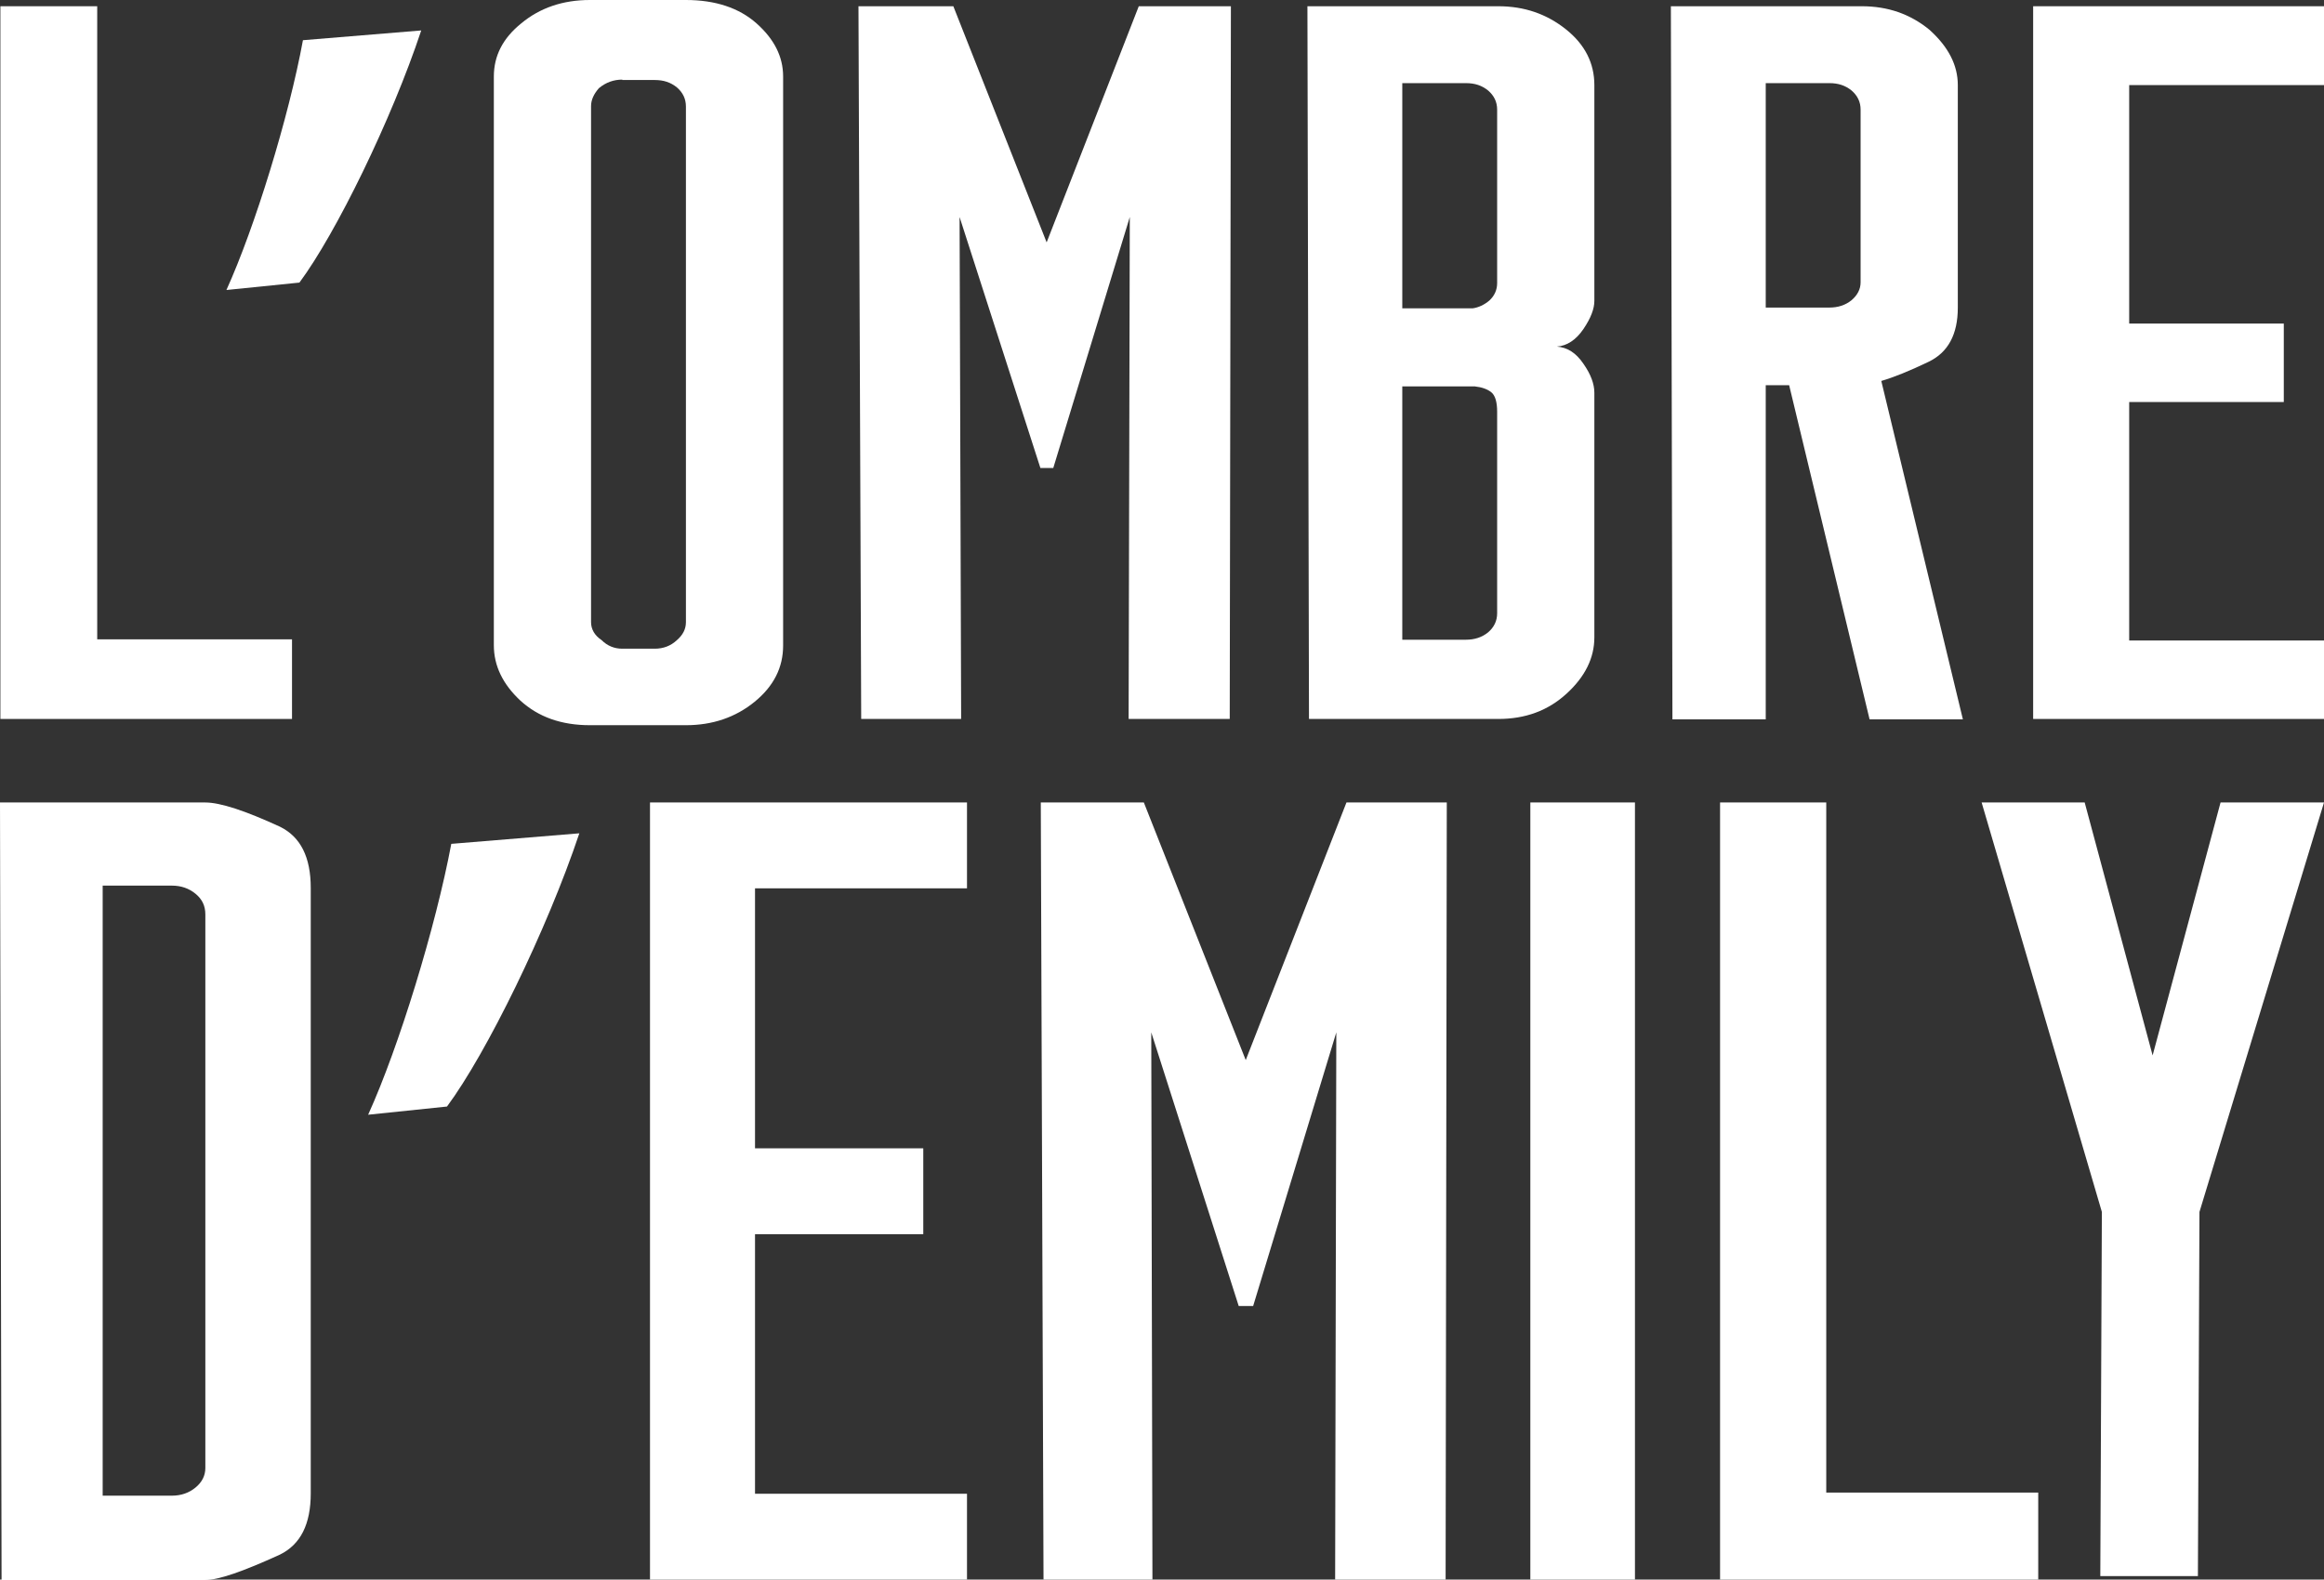 <?xml version="1.0" encoding="utf-8"?>
<!-- Generator: Adobe Illustrator 26.5.0, SVG Export Plug-In . SVG Version: 6.00 Build 0)  -->
<svg xmlns="http://www.w3.org/2000/svg" xmlns:xlink="http://www.w3.org/1999/xlink" version="1.1" id="Calque_1" x="0px" y="0px" viewBox="0 0 595.3 404.7" style="enable-background:new 0 0 595.3 404.7;" xml:space="preserve">
<rect x="0" y="0" width="595.3" height="404.7" fill="#333333" stroke="none"/>
<style type="text/css">
	.st0{fill:#FFFFFF;}
	.st1{clip-path:url(#SVGID_00000138556816036548945220000008136898492477633937_);fill:#FFFFFF;}
	.st2{clip-path:url(#SVGID_00000018204078159863799940000010000642057326492848_);fill:#FFFFFF;}
	.st3{clip-path:url(#SVGID_00000161615917109672591690000012315603303225915578_);fill:#FFFFFF;}
	.st4{clip-path:url(#SVGID_00000164511812464439504690000011956389847786858167_);fill:#FFFFFF;}
	.st5{clip-path:url(#SVGID_00000036968344083015759580000016515365305943179674_);fill:#FFFFFF;}
	.st6{clip-path:url(#SVGID_00000054231391683322881060000008319939044679373723_);fill:#FFFFFF;}
	.st7{clip-path:url(#SVGID_00000122713110319888862770000007807881844897310132_);fill:#FFFFFF;}
	.st8{clip-path:url(#SVGID_00000161596189285585681130000013789854323415509664_);fill:#FFFFFF;}
	.st9{clip-path:url(#SVGID_00000027578988939314247280000003518230976158848687_);fill:#FFFFFF;}
	.st10{clip-path:url(#SVGID_00000169529498090290057660000005952731568116249473_);fill:#FFFFFF;}
	.st11{clip-path:url(#SVGID_00000140704137258112319750000001351469600176819866_);fill:#FFFFFF;}
	.st12{clip-path:url(#SVGID_00000119824870631667848510000010674541239471863970_);fill:#FFFFFF;}
</style>
<polygon class="st0" points="0.1,1.6 0.1,184.2 74.8,184.2 74.8,163.8 24.9,163.8 24.9,1.6 "/>
<g>
	<g>
		<defs>
			<rect id="SVGID_1_" x="0.1" y="0" width="595.2" height="404.7"/>
		</defs>
		<clipPath id="SVGID_00000005958691592816497790000009772097973673058185_">
			<use xlink:href="#SVGID_1_" style="overflow:visible;"/>
		</clipPath>
		<path style="clip-path:url(#SVGID_00000005958691592816497790000009772097973673058185_);fill:#FFFFFF;" d="M107.9,7.8    C100.3,30.7,86,59.9,76.7,72.4L58,74.3c7.3-16.1,16-44.4,19.6-64L107.9,7.8z"/>
	</g>
	<g>
		<defs>
			<rect id="SVGID_00000139260566636673531630000014790318629031026366_" x="0.1" y="0" width="595.2" height="404.7"/>
		</defs>
		<clipPath id="SVGID_00000119102075940159754740000012274478540385377436_">
			<use xlink:href="#SVGID_00000139260566636673531630000014790318629031026366_" style="overflow:visible;"/>
		</clipPath>
		<path style="clip-path:url(#SVGID_00000119102075940159754740000012274478540385377436_);fill:#FFFFFF;" d="M151.1,0h24.6    c7.5,0,13.6,2,18.1,6s6.8,8.5,6.8,13.6v145.8c0,5.6-2.4,10.4-7.3,14.4c-4.9,4-10.8,6-17.6,6h-24.6c-7.3,0-13.2-2.1-17.8-6.3    c-4.5-4.2-6.8-8.9-6.8-14.2V19.6c0-5.3,2.3-9.8,7-13.6C138.3,2,144.2,0,151.1,0 M159.4,20.4c-2.2,0-4.2,0.7-6,2.2    c-1.3,1.5-2,3-2,4.6v132.2c0,1.8,0.9,3.4,2.7,4.6c1.5,1.5,3.3,2.2,5.3,2.2h8.3c2.2,0,4.1-0.7,5.7-2.2c1.5-1.3,2.3-2.8,2.3-4.6    V27.3c0-2-0.8-3.6-2.3-4.9c-1.6-1.3-3.4-1.9-5.7-1.9h-8.3V20.4z"/>
	</g>
</g>
<polygon class="st0" points="219.9,1.6 244.2,1.6 268.1,62.1 291.7,1.6 315.3,1.6 315,184.2 289.1,184.2 289.4,55.6 269.8,119.9   266.5,119.9 245.8,55.6 246.2,184.2 220.6,184.2 "/>
<g>
	<g>
		<defs>
			<rect id="SVGID_00000163786099645607498120000013757445672819890848_" y="0" width="595.3" height="404.7"/>
		</defs>
		<clipPath id="SVGID_00000002353366091557784020000009864457857683173025_">
			<use xlink:href="#SVGID_00000163786099645607498120000013757445672819890848_" style="overflow:visible;"/>
		</clipPath>
		<path style="clip-path:url(#SVGID_00000002353366091557784020000009864457857683173025_);fill:#FFFFFF;" d="M334.9,1.6h48.9    c6.7,0,12.4,2,17.3,5.9s7.3,8.7,7.3,14.3v55.3c0,2-0.9,4.4-2.8,7.2c-1.9,2.8-4.2,4.3-6.8,4.5c2.7,0.2,4.9,1.6,6.8,4.4    c1.9,2.7,2.8,5.2,2.8,7.4v62.7c0,5.3-2.4,10.1-7.1,14.4c-4.8,4.4-10.6,6.5-17.5,6.5h-48.5L334.9,1.6z M359.2,21.3V79h18    c1.5-0.2,3-0.9,4.3-2c1.3-1.2,2-2.7,2-4.5V28.1c0-2-0.8-3.6-2.3-4.9c-1.6-1.3-3.4-1.9-5.7-1.9C375.5,21.3,359.2,21.3,359.2,21.3z     M383.5,105.5c0-2.5-0.5-4.2-1.5-5s-2.4-1.3-4.2-1.5h-18.6v64.9h16.3c2.2,0,4.1-0.6,5.7-1.9c1.5-1.3,2.3-2.9,2.3-4.9L383.5,105.5    L383.5,105.5z"/>
	</g>
	<g>
		<defs>
			<rect id="SVGID_00000137129036551490562260000014516958930830779054_" y="0" width="595.3" height="404.7"/>
		</defs>
		<clipPath id="SVGID_00000010304600526536951610000012205369444704877191_">
			<use xlink:href="#SVGID_00000137129036551490562260000014516958930830779054_" style="overflow:visible;"/>
		</clipPath>
		<path style="clip-path:url(#SVGID_00000010304600526536951610000012205369444704877191_);fill:#FFFFFF;" d="M428,1.6h48.9    c6.7,0,12.4,2,17.3,6c4.9,4.4,7.3,9.1,7.3,14.2v57c0,6.9-2.5,11.5-7.5,13.9s-9,4-12.1,4.9l20.9,86.7h-23.9l-20.6-85.6h-6v85.6    h-23.9L428,1.6z M452.3,21.3v57.5h16.3c2.2,0,4.1-0.6,5.7-1.9c1.5-1.3,2.3-2.8,2.3-4.6V28.1c0-2-0.8-3.6-2.3-4.9    c-1.6-1.3-3.4-1.9-5.7-1.9C468.6,21.3,452.3,21.3,452.3,21.3z"/>
	</g>
</g>
<g>
	<g>
		<defs>
			<rect id="SVGID_00000096760657559247868750000016764003102456335274_" x="0.1" y="0" width="595.2" height="404.7"/>
		</defs>
		<clipPath id="SVGID_00000145032164771851980080000008660425811154250152_">
			<use xlink:href="#SVGID_00000096760657559247868750000016764003102456335274_" style="overflow:visible;"/>
		</clipPath>
		<polygon style="clip-path:url(#SVGID_00000145032164771851980080000008660425811154250152_);fill:#FFFFFF;" points="520.8,1.6     595.3,1.6 595.3,21.8 545.4,21.8 545.4,82.9 585,82.9 585,103 545.4,103 545.4,164.1 595.3,164.1 595.3,184.2 520.8,184.2   "/>
	</g>
	<g>
		<defs>
			<rect id="SVGID_00000078762773194619690390000003422489543193186957_" x="0.1" y="0" width="595.2" height="404.7"/>
		</defs>
		<clipPath id="SVGID_00000022542599970228550610000017571797920798176942_">
			<use xlink:href="#SVGID_00000078762773194619690390000003422489543193186957_" style="overflow:visible;"/>
		</clipPath>
		<path style="clip-path:url(#SVGID_00000022542599970228550610000017571797920798176942_);fill:#FFFFFF;" d="M0.4,404.7L0,205.6    h52.6c3.8,0,10.2,2.1,19.1,6.2c5.3,2.6,7.9,7.8,7.9,15.7v155.1c0,7.9-2.6,13.1-7.9,15.7c-9.4,4.3-15.7,6.5-19.1,6.5H0.4V404.7z     M26.3,383.2H44c2.4,0,4.4-0.7,6.1-2.1c1.7-1.4,2.5-3.1,2.5-5V234.3c0-2.2-0.8-3.9-2.5-5.3c-1.7-1.4-3.7-2.1-6.1-2.1H26.3V383.2z"/>
	</g>
</g>
<g>
	<g>
		<defs>
			<rect id="SVGID_00000049900687858324722120000004031080893890150071_" y="0" width="595.3" height="404.7"/>
		</defs>
		<clipPath id="SVGID_00000034052184929343929400000002571323035626992286_">
			<use xlink:href="#SVGID_00000049900687858324722120000004031080893890150071_" style="overflow:visible;"/>
		</clipPath>
		<path style="clip-path:url(#SVGID_00000034052184929343929400000002571323035626992286_);fill:#FFFFFF;" d="M148.4,213.5    c-8.3,24.8-23.8,56.4-33.9,70l-20.2,2.1c7.9-17.4,17.3-48.1,21.3-69.4L148.4,213.5z"/>
	</g>
	<g>
		<defs>
			<rect id="SVGID_00000026879415204355654800000001506929098851138449_" y="0" width="595.3" height="404.7"/>
		</defs>
		<clipPath id="SVGID_00000152254885313918169510000003124225845759090866_">
			<use xlink:href="#SVGID_00000026879415204355654800000001506929098851138449_" style="overflow:visible;"/>
		</clipPath>
		<polygon style="clip-path:url(#SVGID_00000152254885313918169510000003124225845759090866_);fill:#FFFFFF;" points="166.5,205.6     247.7,205.6 247.7,227.6 193.4,227.6 193.4,294.2 236.5,294.2 236.5,316.2 193.4,316.2 193.4,382.7 247.7,382.7 247.7,404.7     166.5,404.7   "/>
	</g>
	<g>
		<defs>
			<rect id="SVGID_00000132782172081081506980000004612621753953495694_" y="0" width="595.3" height="404.7"/>
		</defs>
		<clipPath id="SVGID_00000138534573353229963570000005878144412096584843_">
			<use xlink:href="#SVGID_00000132782172081081506980000004612621753953495694_" style="overflow:visible;"/>
		</clipPath>
		<polygon style="clip-path:url(#SVGID_00000138534573353229963570000005878144412096584843_);fill:#FFFFFF;" points="266.6,205.6     293,205.6 319.1,271.6 344.9,205.6 370.6,205.6 370.3,404.7 342,404.7 342.3,264.5 321,334.6 317.3,334.6 294.9,264.5     295.2,404.7 267.3,404.7   "/>
	</g>
	<g>
		<defs>
			<rect id="SVGID_00000165928154367361422730000004482332816489016724_" y="0" width="595.3" height="404.7"/>
		</defs>
		<clipPath id="SVGID_00000149339382877535283210000002491023741506887357_">
			<use xlink:href="#SVGID_00000165928154367361422730000004482332816489016724_" style="overflow:visible;"/>
		</clipPath>
		
			<rect x="392" y="205.6" style="clip-path:url(#SVGID_00000149339382877535283210000002491023741506887357_);fill:#FFFFFF;" width="26.8" height="199.1"/>
	</g>
	<g>
		<defs>
			<rect id="SVGID_00000082364354423635277200000003022967383241759935_" y="0" width="595.3" height="404.7"/>
		</defs>
		<clipPath id="SVGID_00000096748413354775743980000011597411954813831839_">
			<use xlink:href="#SVGID_00000082364354423635277200000003022967383241759935_" style="overflow:visible;"/>
		</clipPath>
		<polygon style="clip-path:url(#SVGID_00000096748413354775743980000011597411954813831839_);fill:#FFFFFF;" points="467.8,205.6     467.8,382.4 522.1,382.4 522.1,404.7 440.6,404.7 440.6,205.6   "/>
	</g>
	<g>
		<defs>
			<rect id="SVGID_00000112597188060229799100000014054717387407735693_" y="0" width="595.3" height="404.7"/>
		</defs>
		<clipPath id="SVGID_00000007395012049511712250000007810303397200927411_">
			<use xlink:href="#SVGID_00000112597188060229799100000014054717387407735693_" style="overflow:visible;"/>
		</clipPath>
		<polygon style="clip-path:url(#SVGID_00000007395012049511712250000007810303397200927411_);fill:#FFFFFF;" points="563.4,310.5     563,403.8 538,403.8 538.4,310.5 507.6,205.6 534,205.6 551.4,270.4 568.8,205.6 595.3,205.6   "/>
	</g>
</g>
</svg>
